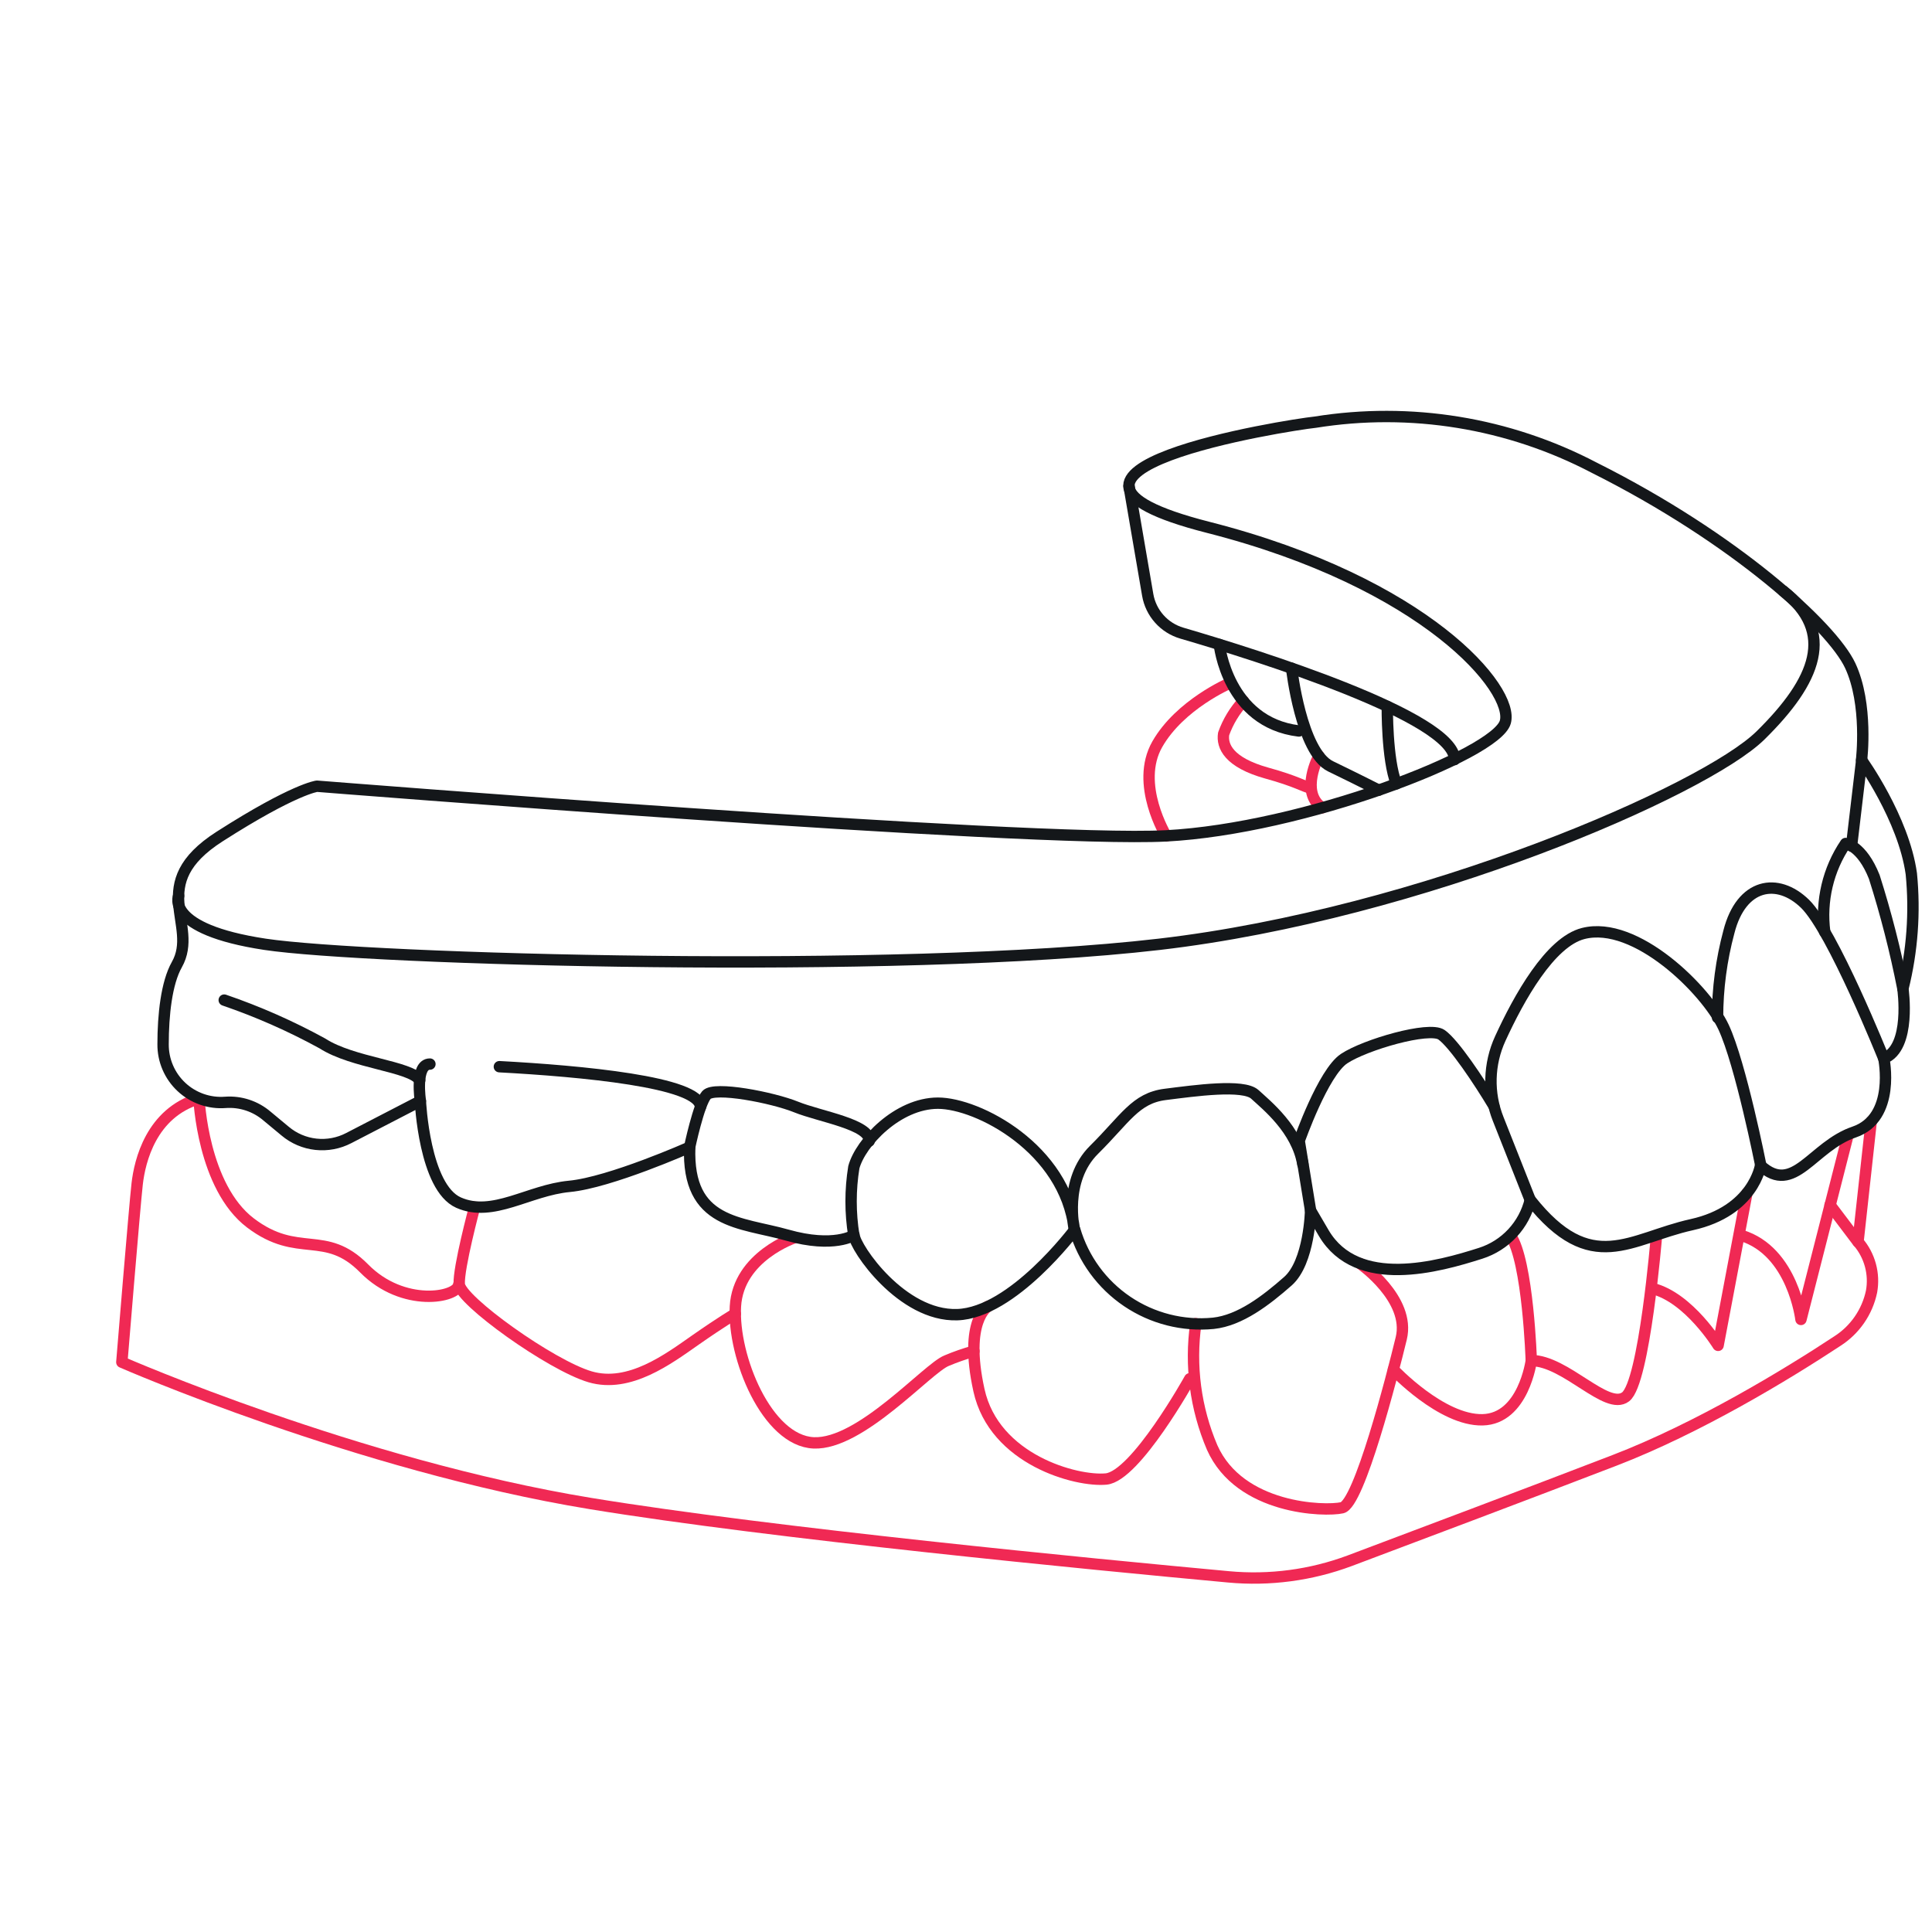 <svg width="170" height="170" viewBox="0 0 170 170" fill="none" xmlns="http://www.w3.org/2000/svg">
<path d="M102.62 73.56C102.62 73.56 99.83 69 101.83 65.49C103.83 61.98 108.21 60.11 108.21 60.11" stroke="#F02954" stroke-linecap="round" stroke-linejoin="round"/>
<path d="M109.41 61.69C108.643 62.524 108.052 63.503 107.67 64.57C107.5 65.66 108.13 67.09 111.45 68.02C114.14 68.76 114.76 69.24 115.37 69.35" stroke="#F02954" stroke-linecap="round" stroke-linejoin="round"/>
<path d="M116.05 66.52C116.05 66.52 114.33 69.69 116.34 71.08" stroke="#F02954" stroke-linecap="round" stroke-linejoin="round"/>
<path d="M164.65 98.69L163.49 109.27C164.002 109.866 164.374 110.568 164.58 111.326C164.786 112.083 164.82 112.877 164.68 113.65C164.493 114.538 164.132 115.38 163.617 116.126C163.102 116.873 162.444 117.51 161.68 118C157.13 121 149.41 125.67 142.09 128.49C134.77 131.31 124.72 135.09 118.77 137.33C115.366 138.602 111.718 139.087 108.1 138.75C96.21 137.65 67.89 134.91 51.97 132.3C31.46 128.94 10.72 119.86 10.72 119.86C10.72 119.86 11.84 106.18 12.07 104.17C12.3 102.16 13.3 97.93 17.51 96.67C17.51 96.67 17.84 104.42 22.04 107.61C26.24 110.8 28.6 108.12 32.04 111.61C35.48 115.1 40.27 114.17 40.36 113.04" stroke="#F02954" stroke-linecap="round" stroke-linejoin="round"/>
<path d="M162.62 99.84L158.47 116.1C158.47 116.1 157.77 110.1 153.23 108.71" stroke="#F02954" stroke-linecap="round" stroke-linejoin="round"/>
<path d="M153.71 105L151.18 118.38C151.18 118.38 148.61 114.18 145.41 113.38" stroke="#F02954" stroke-linecap="round" stroke-linejoin="round"/>
<path d="M145.76 108.71C145.76 108.71 144.7 121.65 143.04 122.91C141.38 124.17 137.76 119.72 134.74 119.72C134.74 119.72 134.46 110.98 132.92 108.72" stroke="#F02954" stroke-linecap="round" stroke-linejoin="round"/>
<path d="M119.7 111.2C119.7 111.2 124.14 114.3 123.3 117.76C122.46 121.22 119.6 132.33 118.09 132.67C116.58 133.01 109.09 132.83 106.66 127.37C105.195 123.936 104.697 120.167 105.22 116.47" stroke="#F02954" stroke-linecap="round" stroke-linejoin="round"/>
<path d="M134.74 119.72C134.74 119.72 134.06 124.85 130.45 124.93C126.84 125.01 122.61 120.51 122.61 120.51" stroke="#F02954" stroke-linecap="round" stroke-linejoin="round"/>
<path d="M104.69 121.32C104.69 121.32 99.93 129.89 97.33 130.14C94.73 130.39 87.49 128.46 86.14 122.33C84.79 116.2 86.92 114.96 86.92 114.96" stroke="#F02954" stroke-linecap="round" stroke-linejoin="round"/>
<path d="M69.96 108.89C69.96 108.89 64.96 110.53 64.71 114.96C64.46 119.39 67.48 126.78 71.6 126.96C75.72 127.14 81.6 120.4 83.29 119.73C84.074 119.398 84.879 119.117 85.7 118.89" stroke="#F02954" stroke-linecap="round" stroke-linejoin="round"/>
<path d="M41.76 106.22C41.76 106.22 40.33 111.56 40.41 112.99C40.49 114.42 48.48 120.14 51.93 121.15C55.38 122.16 58.82 119.57 61.18 117.92C63.54 116.27 64.7 115.6 64.7 115.6" stroke="#F02954" stroke-linecap="round" stroke-linejoin="round"/>
<path d="M161.03 106.03L163.48 109.27" stroke="#F02954" stroke-linecap="round" stroke-linejoin="round"/>
<path d="M36.99 96.88L30.69 100.14C29.801 100.605 28.794 100.795 27.797 100.686C26.8 100.578 25.858 100.175 25.09 99.53L23.5 98.21C22.484 97.338 21.165 96.903 19.83 97V97C19.127 97.054 18.42 96.962 17.755 96.728C17.09 96.495 16.48 96.126 15.965 95.644C15.45 95.163 15.04 94.58 14.762 93.932C14.484 93.284 14.344 92.585 14.35 91.88C14.35 89.32 14.65 86.49 15.56 84.88C17.56 81.35 12.76 77.81 19.32 73.61C25.88 69.41 27.89 69.18 27.89 69.18C27.89 69.18 90.58 74.18 102.6 73.55C114.62 72.92 131.6 66.41 132.45 63.55C133.3 60.69 125.45 51.28 106.3 46.4C87.15 41.52 113.3 37.4 115.72 37.15C124.121 35.799 132.733 37.202 140.27 41.15C152.71 47.38 161.2 55.15 162.8 58.56C164.4 61.97 163.8 66.88 163.8 66.88C163.8 66.88 167.5 72.01 168.18 76.88C168.515 80.271 168.265 83.694 167.44 87C167.44 87 168.2 92.21 165.76 93.13C165.76 93.13 166.85 98.35 163.15 99.61C159.45 100.87 157.86 105.24 154.91 102.55C154.91 102.55 154.32 106.55 148.86 107.76C143.4 108.97 140.03 112.38 134.65 105.58C134.387 106.673 133.847 107.68 133.081 108.503C132.316 109.326 131.351 109.938 130.28 110.28C126.58 111.46 119.44 113.48 116.49 108.52L115.32 106.52C115.32 106.52 115.23 111.06 113.32 112.74C111.41 114.42 109.12 116.19 106.76 116.44C104.087 116.7 101.407 116.019 99.181 114.515C96.956 113.011 95.326 110.778 94.57 108.2C94.57 108.2 89.11 115.52 84.23 115.68C79.35 115.84 75.23 109.8 75.15 108.68C75.15 108.68 73.39 109.85 69.27 108.68C65.15 107.51 60.44 107.75 60.69 100.94C60.69 100.94 53.69 104.05 50.1 104.39C46.51 104.73 43.37 107.16 40.35 105.82C37.33 104.48 36.99 96.88 36.99 96.88Z" stroke="#14171A" stroke-linecap="round" stroke-linejoin="round"/>
<path d="M134.65 105.6L131.83 98.47C131.38 97.339 131.163 96.128 131.194 94.911C131.225 93.695 131.503 92.496 132.01 91.39C133.64 87.83 136.39 82.88 139.31 82.14C143.93 80.96 150.15 87.14 151.66 90.38C153.17 93.62 154.94 102.57 154.94 102.57" stroke="#14171A" stroke-linecap="round" stroke-linejoin="round"/>
<path d="M165.76 93.15C165.76 93.15 161.25 81.89 158.83 79.53C156.41 77.17 153.22 77.72 152.13 81.99C151.468 84.452 151.131 86.99 151.13 89.54" stroke="#14171A" stroke-linecap="round" stroke-linejoin="round"/>
<path d="M167.44 87C166.788 83.675 165.947 80.389 164.92 77.16C163.82 74.39 162.4 74.22 162.4 74.22C160.857 76.501 160.202 79.269 160.56 82" stroke="#14171A" stroke-linecap="round" stroke-linejoin="round"/>
<path d="M163.82 66.84L162.92 74.45" stroke="#14171A" stroke-linecap="round" stroke-linejoin="round"/>
<path d="M115.32 106.52L114.32 100.38C114.32 100.38 116.42 94.38 118.27 93.15C120.12 91.92 125.75 90.29 126.84 91.05C127.93 91.81 130.15 95.14 131.44 97.3" stroke="#14171A" stroke-linecap="round" stroke-linejoin="round"/>
<path d="M75.13 108.71C74.808 106.723 74.808 104.697 75.13 102.71C75.72 100.52 79 97.07 82.53 97.07C86.06 97.07 93.71 101.07 94.53 108.17C94.53 108.17 93.53 103.88 96.27 101.17C99.01 98.46 99.91 96.63 102.52 96.3C105.13 95.97 109.41 95.37 110.42 96.3C111.43 97.23 114.13 99.38 114.64 102.45" stroke="#14171A" stroke-linecap="round" stroke-linejoin="round"/>
<path d="M60.67 101C60.67 101 61.48 97.13 62.16 96.35C62.84 95.57 67.99 96.57 70.06 97.41C72.13 98.25 76.62 98.94 76.48 100.41" stroke="#14171A" stroke-linecap="round" stroke-linejoin="round"/>
<path d="M43.94 93.86C51.02 94.24 61.65 95.2 61.63 97.41" stroke="#14171A" stroke-linecap="round" stroke-linejoin="round"/>
<path d="M36.99 96.88C36.99 96.88 36.49 93.63 37.83 93.63" stroke="#14171A" stroke-linecap="round" stroke-linejoin="round"/>
<path d="M19.73 88C22.71 89.021 25.598 90.296 28.36 91.81C31.05 93.55 36.13 93.81 36.93 95.05" stroke="#14171A" stroke-linecap="round" stroke-linejoin="round"/>
<path d="M15.72 78.83C15.72 78.83 14.46 81.75 23.32 83.09C32.18 84.43 78.91 85.78 102.01 83.09C125.11 80.4 150.01 69.53 154.91 64.71C159.81 59.89 161.54 55.61 156.91 52" stroke="#14171A" stroke-linecap="round" stroke-linejoin="round"/>
<path d="M99.35 42.79L100.99 52.35C101.126 53.135 101.479 53.865 102.01 54.459C102.54 55.053 103.226 55.486 103.99 55.71C110.63 57.65 127.99 63.1 127.99 66.84" stroke="#14171A" stroke-linecap="round" stroke-linejoin="round"/>
<path d="M107.29 56.71C107.29 56.71 108 63.56 114.29 64.32" stroke="#14171A" stroke-linecap="round" stroke-linejoin="round"/>
<path d="M113.65 58.8C113.65 58.8 114.48 66.17 117.08 67.43C119.68 68.69 121.32 69.53 121.32 69.53" stroke="#14171A" stroke-linecap="round" stroke-linejoin="round"/>
<path d="M122.07 62.16C122.07 62.16 122.02 66.82 122.87 68.97" stroke="#14171A" stroke-linecap="round" stroke-linejoin="round"/>
</svg>
